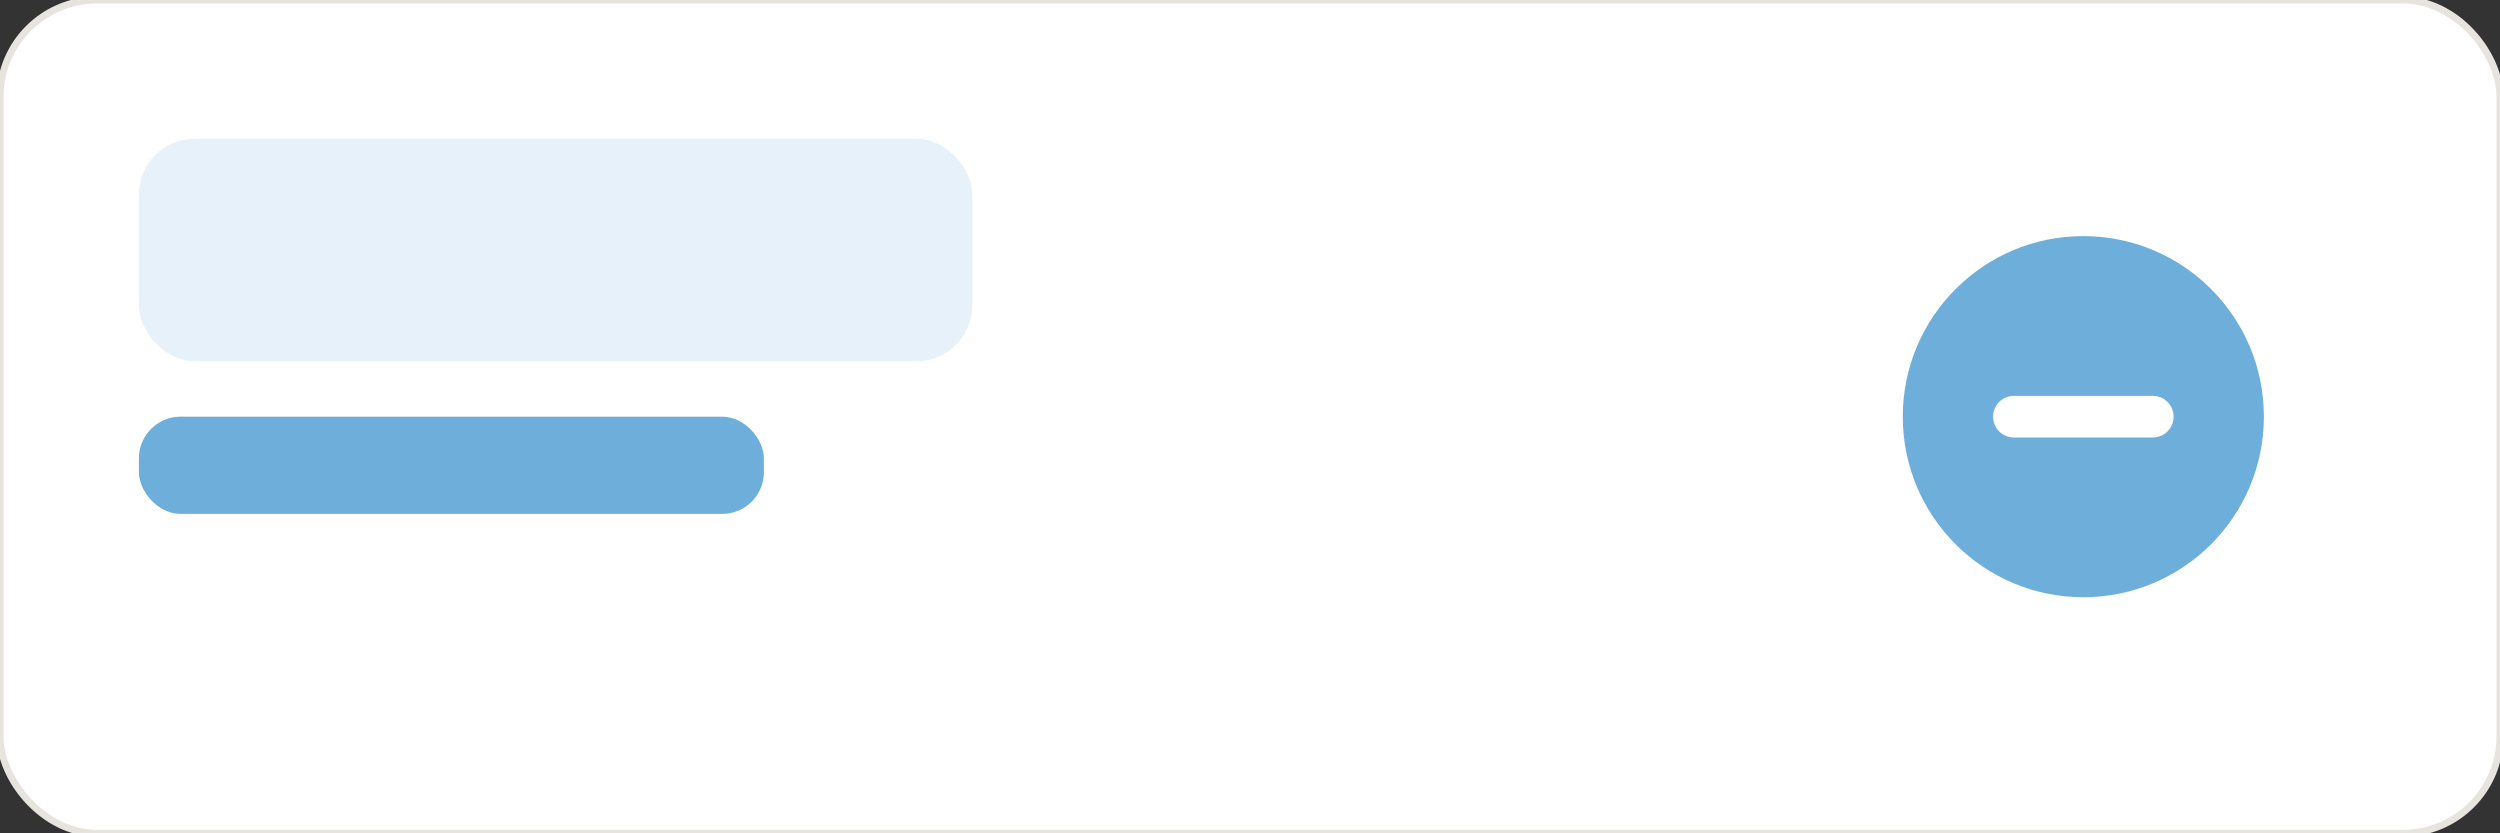 
                <svg xmlns="http://www.w3.org/2000/svg" viewBox="0 0 360 120">
                  <rect x="0" y="0" width="360" height="120" fill="#333333" stroke="none"/>
                  <rect width="360" height="120" rx="14" fill="#fff" stroke="#e7e4e0"/>
                  <rect x="20" y="20" width="120" height="32" rx="8" fill="#E6F1FA"/>
                  <rect x="20" y="60" width="90" height="14" rx="6" fill="#6DAEDB"/>
                  <circle cx="300" cy="60" r="26" fill="#6DAEDB"/>
                  <path d="M290 60h20" stroke="#fff" stroke-width="6" stroke-linecap="round"/>
                </svg>